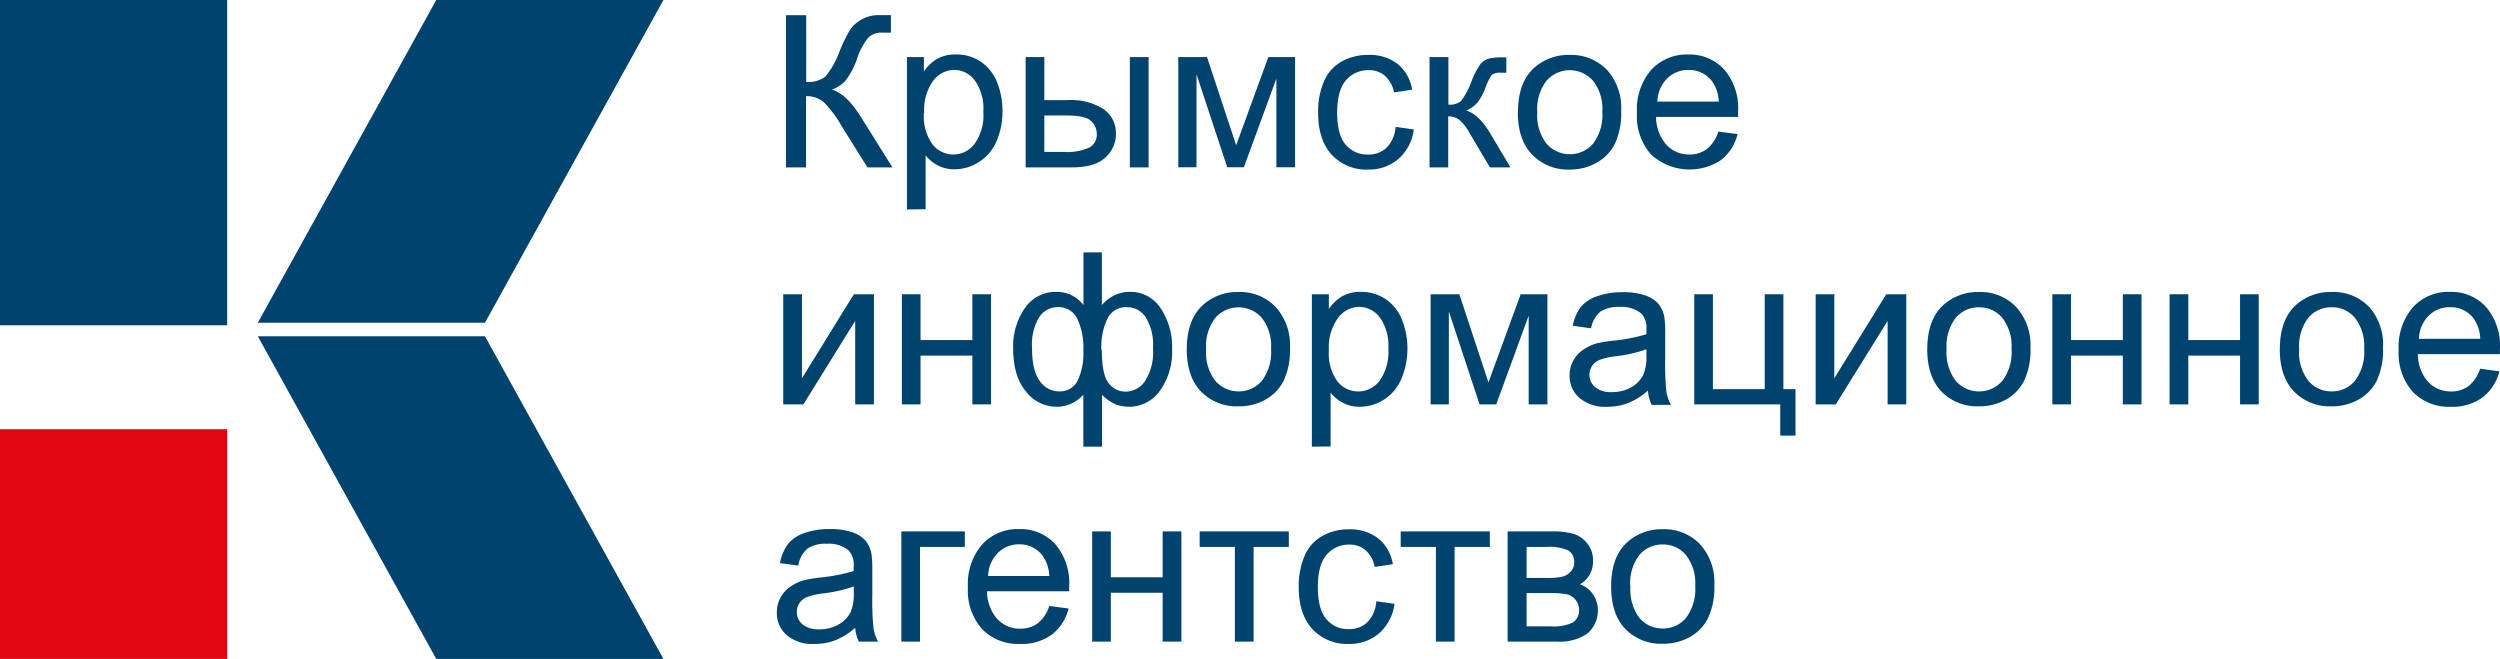 <?xml version="1.0" encoding="UTF-8"?> <svg xmlns="http://www.w3.org/2000/svg" viewBox="0 0 388.36 102.36"><defs><style>.cls-1,.cls-3{fill:#00436f;}.cls-1,.cls-2{fill-rule:evenodd;}.cls-2{fill:#e30613;}</style></defs><g id="Слой_2" data-name="Слой 2"><g id="Слой_1-2" data-name="Слой 1"><polygon class="cls-1" points="0 0 35.29 0 35.29 50.53 0 50.53 0 0 0 0"></polygon><polygon class="cls-2" points="0 66.67 35.29 66.67 35.29 102.36 0 102.36 0 66.67 0 66.67"></polygon><polygon class="cls-1" points="40.05 52.24 75.34 52.24 103.06 102.36 67.77 102.36 40.05 52.24 40.05 52.24"></polygon><polygon class="cls-1" points="40.05 50.13 75.34 50.13 103.06 0 67.77 0 40.05 50.13 40.05 50.13"></polygon><path class="cls-3" d="M122.1,2.36h3.14V12.72a4.27,4.27,0,0,0,3-.84,13.71,13.71,0,0,0,2.22-4,22.65,22.65,0,0,1,1.62-3.29A5.15,5.15,0,0,1,133.9,3a5.3,5.3,0,0,1,2.59-.65c1.21,0,1.84,0,1.91,0V5.07l-.63,0-.63,0a3,3,0,0,0-2.22.73,9.89,9.89,0,0,0-1.7,3.09,12.06,12.06,0,0,1-2,3.79,6.15,6.15,0,0,1-2,1.25c1.52.42,3,1.83,4.51,4.23L138.63,26h-3.88l-4-6.4a17.79,17.79,0,0,0-2.71-3.66,4.05,4.05,0,0,0-2.83-1V26H122.1V2.36Z"></path><path class="cls-3" d="M140.89,32.54V8.86h2.63v2.25a6.58,6.58,0,0,1,2.11-2,5.88,5.88,0,0,1,2.85-.65,6.79,6.79,0,0,1,3.87,1.12,7,7,0,0,1,2.53,3.17,11.79,11.79,0,0,1,.85,4.5,11.56,11.56,0,0,1-.94,4.72,7.1,7.1,0,0,1-2.74,3.21,7,7,0,0,1-3.77,1.12,5.4,5.4,0,0,1-2.6-.61,5.89,5.89,0,0,1-1.89-1.54v8.35Zm2.63-15a7.47,7.47,0,0,0,1.33,4.87A4.1,4.1,0,0,0,148.09,24a4.15,4.15,0,0,0,3.29-1.63,7.71,7.71,0,0,0,1.38-5,7.59,7.59,0,0,0-1.34-4.89,4,4,0,0,0-3.21-1.62A4.15,4.15,0,0,0,145,12.5a7.7,7.7,0,0,0-1.43,5Z"></path><path class="cls-3" d="M175.52,8.86h2.91V26h-2.91V8.86Zm-16.19,0h2.9v6.69h3.66a9.41,9.41,0,0,1,5.52,1.39,4.49,4.49,0,0,1,1.94,3.85,4.83,4.83,0,0,1-1.62,3.66Q170.11,26,166.56,26h-7.23V8.86Zm2.9,14.74h3.05a8.34,8.34,0,0,0,3.92-.67,2.28,2.28,0,0,0,1.18-2.12,2.73,2.73,0,0,0-.87-2c-.58-.58-1.86-.87-3.85-.87h-3.43V23.6Z"></path><polygon class="cls-3" points="183.04 8.86 187.5 8.86 192.03 22.56 197.03 8.86 201.18 8.86 201.18 25.98 198.28 25.98 198.28 12.2 193.23 25.98 190.64 25.98 185.87 11.54 185.87 25.98 183.04 25.98 183.04 8.86 183.04 8.86"></polygon><path class="cls-3" d="M216.79,19.71l2.84.4a7.29,7.29,0,0,1-2.38,4.57,7,7,0,0,1-4.73,1.66,7.32,7.32,0,0,1-5.63-2.29q-2.13-2.3-2.13-6.57a11.94,11.94,0,0,1,.91-4.84,6.35,6.35,0,0,1,2.8-3.11,8.25,8.25,0,0,1,4.08-1,7.08,7.08,0,0,1,4.55,1.4,6.47,6.47,0,0,1,2.27,4l-2.81.43a4.63,4.63,0,0,0-1.43-2.59,3.67,3.67,0,0,0-2.47-.87,4.52,4.52,0,0,0-3.57,1.57q-1.36,1.58-1.37,5c0,2.3.44,4,1.32,5A4.33,4.33,0,0,0,212.49,24a4,4,0,0,0,2.85-1,5.08,5.08,0,0,0,1.45-3.21Z"></path><path class="cls-3" d="M222.07,8.86H225v7.39a2.77,2.77,0,0,0,1.95-.54,11.73,11.73,0,0,0,1.64-3.09A12.62,12.62,0,0,1,229.94,10a2.69,2.69,0,0,1,1.23-.87,8.42,8.42,0,0,1,2.23-.22H234v2.39l-.81,0a2.2,2.2,0,0,0-1.47.34,8.74,8.74,0,0,0-1,2.11A8.57,8.57,0,0,1,229.46,16a5,5,0,0,1-1.69,1.18c1.24.33,2.48,1.49,3.69,3.48L234.64,26h-3.19l-3.14-5.29a7.27,7.27,0,0,0-1.65-2.12,2.8,2.8,0,0,0-1.69-.51V26h-2.9V8.86Z"></path><path class="cls-3" d="M235.81,17.42c0-3.16.88-5.51,2.65-7a8,8,0,0,1,5.38-1.89,7.73,7.73,0,0,1,5.77,2.3,8.79,8.79,0,0,1,2.23,6.38,11.28,11.28,0,0,1-1,5.18A7,7,0,0,1,248,25.29a8.37,8.37,0,0,1-4.13,1.05A7.68,7.68,0,0,1,238,24q-2.22-2.29-2.22-6.62Zm3,0a7.22,7.22,0,0,0,1.44,4.91,4.81,4.81,0,0,0,7.22,0,7.42,7.42,0,0,0,1.44-5,7,7,0,0,0-1.45-4.79,4.79,4.79,0,0,0-7.21,0,7.18,7.18,0,0,0-1.44,4.89Z"></path><path class="cls-3" d="M266.92,20.44l3,.39a7.24,7.24,0,0,1-2.61,4.06A8.87,8.87,0,0,1,256.48,24a9,9,0,0,1-2.19-6.47,9.4,9.4,0,0,1,2.22-6.68,7.47,7.47,0,0,1,5.75-2.38,7.26,7.26,0,0,1,5.59,2.33A9.24,9.24,0,0,1,270,17.39c0,.17,0,.43,0,.77H257.26a6.62,6.62,0,0,0,1.59,4.31A4.76,4.76,0,0,0,262.42,24a4.42,4.42,0,0,0,2.72-.84,5.56,5.56,0,0,0,1.78-2.68Zm-9.5-4.66H267a5.78,5.78,0,0,0-1.1-3.23,4.41,4.41,0,0,0-3.58-1.68,4.62,4.62,0,0,0-3.36,1.34,5.32,5.32,0,0,0-1.5,3.57Z"></path><polygon class="cls-3" points="121.67 45.71 124.58 45.71 124.58 58.76 132.64 45.71 135.76 45.71 135.76 62.82 132.85 62.82 132.85 49.85 124.8 62.82 121.67 62.82 121.67 45.71 121.67 45.71"></polygon><polygon class="cls-3" points="140.1 45.71 143 45.71 143 52.83 151.05 52.83 151.05 45.71 153.95 45.71 153.95 62.82 151.05 62.82 151.05 55.24 143 55.24 143 62.82 140.1 62.82 140.1 45.71 140.1 45.71"></polygon><path class="cls-3" d="M168.27,39.21h2.9v8.18a6.05,6.05,0,0,1,2-1.54,5.35,5.35,0,0,1,2.32-.51,5.58,5.58,0,0,1,4.81,2.54,10.84,10.84,0,0,1,1.78,6.37,10.3,10.3,0,0,1-1.91,6.47,5.84,5.84,0,0,1-4.76,2.47,6.33,6.33,0,0,1-1.9-.3,6.53,6.53,0,0,1-2.32-1.57v8.07h-2.9V61.32a5.92,5.92,0,0,1-1.92,1.4,5.6,5.6,0,0,1-2.28.47,6,6,0,0,1-4.7-2.36c-1.34-1.57-2-3.82-2-6.74a10.37,10.37,0,0,1,1.82-6.23,5.75,5.75,0,0,1,4.9-2.52,5.24,5.24,0,0,1,2.33.51,5.41,5.41,0,0,1,1.87,1.54V39.21Zm2.89,15.13c0,2.57.35,4.29,1.06,5.18a3.26,3.26,0,0,0,2.65,1.32,3.69,3.69,0,0,0,3-1.63,8.33,8.33,0,0,0,1.24-5.07A8.23,8.23,0,0,0,178,49.31,3.47,3.47,0,0,0,175,47.72a3.15,3.15,0,0,0-2.9,1.65,10,10,0,0,0-1,5ZM160.32,54q0,3.62,1.22,5.21a3.65,3.65,0,0,0,3,1.59,3.06,3.06,0,0,0,2.82-1.58,9.76,9.76,0,0,0,.93-4.76,10.33,10.33,0,0,0-1-5.06,3.19,3.19,0,0,0-3-1.69,3.42,3.42,0,0,0-2.91,1.65A8.24,8.24,0,0,0,160.32,54Z"></path><path class="cls-3" d="M184.36,54.26q0-4.74,2.65-7a7.92,7.92,0,0,1,5.38-1.9,7.68,7.68,0,0,1,5.76,2.31A8.77,8.77,0,0,1,200.39,54a11.3,11.3,0,0,1-1,5.19,7,7,0,0,1-2.88,2.93,8.37,8.37,0,0,1-4.13,1,7.71,7.71,0,0,1-5.81-2.3c-1.48-1.54-2.22-3.74-2.22-6.63Zm3,0a7.22,7.22,0,0,0,1.44,4.91,4.8,4.8,0,0,0,7.22,0,7.45,7.45,0,0,0,1.43-5,7.06,7.06,0,0,0-1.44-4.8,4.81,4.81,0,0,0-7.21,0,7.22,7.22,0,0,0-1.44,4.9Z"></path><path class="cls-3" d="M203.79,69.39V45.71h2.64V48a6.55,6.55,0,0,1,2.11-2,5.75,5.75,0,0,1,2.85-.66,6.8,6.8,0,0,1,3.87,1.13,7,7,0,0,1,2.52,3.17,12.24,12.24,0,0,1-.08,9.21A7.12,7.12,0,0,1,215,62.07a7,7,0,0,1-3.77,1.12,5.51,5.51,0,0,1-2.6-.61A5.89,5.89,0,0,1,206.7,61v8.35Zm2.64-15a7.46,7.46,0,0,0,1.33,4.86A4.11,4.11,0,0,0,211,60.81a4.15,4.15,0,0,0,3.29-1.63,7.71,7.71,0,0,0,1.38-5,7.57,7.57,0,0,0-1.34-4.89,4.06,4.06,0,0,0-3.21-1.62,4.16,4.16,0,0,0-3.26,1.72,7.75,7.75,0,0,0-1.43,5Z"></path><polygon class="cls-3" points="222.24 45.71 226.7 45.71 231.22 59.4 236.23 45.71 240.38 45.71 240.38 62.82 237.47 62.82 237.47 49.04 232.43 62.82 229.84 62.82 225.07 48.38 225.07 62.82 222.24 62.82 222.24 45.71 222.24 45.71"></polygon><path class="cls-3" d="M256,60.68a10.66,10.66,0,0,1-3.11,1.94,8.87,8.87,0,0,1-3.2.57,6.23,6.23,0,0,1-4.34-1.38,4.51,4.51,0,0,1-1.52-3.51,4.77,4.77,0,0,1,2.08-3.95,7.12,7.12,0,0,1,2.09-1,21.11,21.11,0,0,1,2.58-.43,26.49,26.49,0,0,0,5.18-1c0-.39,0-.65,0-.75a3.17,3.17,0,0,0-.82-2.49,4.85,4.85,0,0,0-3.31-1,5.12,5.12,0,0,0-3,.72A4.39,4.39,0,0,0,247.16,51l-2.84-.4a7.15,7.15,0,0,1,1.27-2.95A5.7,5.7,0,0,1,248.17,46a11.51,11.51,0,0,1,3.89-.61,10.21,10.21,0,0,1,3.57.52,4.71,4.71,0,0,1,2,1.3,4.65,4.65,0,0,1,.91,2,17.15,17.15,0,0,1,.14,2.66v3.85a42.26,42.26,0,0,0,.18,5.11,6.72,6.72,0,0,0,.71,2.06h-3a6.39,6.39,0,0,1-.57-2.14Zm-.23-6.43A21.17,21.17,0,0,1,251,55.34a11.48,11.48,0,0,0-2.54.57,2.59,2.59,0,0,0-1.14.94,2.52,2.52,0,0,0,.47,3.29,3.84,3.84,0,0,0,2.58.77,6,6,0,0,0,3-.73,4.49,4.49,0,0,0,1.92-2,7,7,0,0,0,.47-2.89v-1Z"></path><polygon class="cls-3" points="263.19 45.71 266.09 45.71 266.09 60.45 274.14 60.45 274.14 45.71 277.04 45.71 277.04 60.45 278.92 60.45 278.92 67.67 276.55 67.67 276.55 62.82 263.19 62.82 263.19 45.71 263.19 45.71"></polygon><polygon class="cls-3" points="282.05 45.71 284.95 45.71 284.95 58.76 293.02 45.71 296.13 45.71 296.13 62.82 293.23 62.82 293.23 49.85 285.18 62.82 282.05 62.82 282.05 45.71 282.05 45.71"></polygon><path class="cls-3" d="M299.39,54.26q0-4.74,2.64-7a8,8,0,0,1,5.38-1.9,7.68,7.68,0,0,1,5.77,2.31A8.77,8.77,0,0,1,315.42,54a11.3,11.3,0,0,1-1,5.19,7,7,0,0,1-2.89,2.93,8.37,8.37,0,0,1-4.13,1,7.73,7.73,0,0,1-5.81-2.3c-1.47-1.54-2.21-3.74-2.21-6.63Zm3,0a7.27,7.27,0,0,0,1.43,4.91,4.81,4.81,0,0,0,7.23,0,7.45,7.45,0,0,0,1.43-5,7,7,0,0,0-1.45-4.8,4.59,4.59,0,0,0-3.59-1.63,4.64,4.64,0,0,0-3.62,1.62,7.27,7.27,0,0,0-1.43,4.9Z"></path><polygon class="cls-3" points="318.82 45.71 321.72 45.71 321.72 52.83 329.77 52.83 329.77 45.71 332.67 45.71 332.67 62.82 329.77 62.82 329.77 55.24 321.72 55.24 321.72 62.82 318.82 62.82 318.82 45.71 318.82 45.71"></polygon><polygon class="cls-3" points="337.03 45.71 339.94 45.71 339.94 52.83 347.98 52.83 347.98 45.71 350.88 45.71 350.88 62.82 347.98 62.82 347.98 55.24 339.94 55.24 339.94 62.82 337.03 62.82 337.03 45.71 337.03 45.71"></polygon><path class="cls-3" d="M354.16,54.26q0-4.74,2.64-7a8,8,0,0,1,5.38-1.9A7.7,7.7,0,0,1,368,47.65,8.77,8.77,0,0,1,370.19,54a11.3,11.3,0,0,1-1,5.19,7,7,0,0,1-2.89,2.93,8.37,8.37,0,0,1-4.13,1,7.73,7.73,0,0,1-5.81-2.3c-1.48-1.54-2.21-3.74-2.21-6.63Zm3,0a7.22,7.22,0,0,0,1.44,4.91,4.62,4.62,0,0,0,3.62,1.63,4.57,4.57,0,0,0,3.6-1.64,7.39,7.39,0,0,0,1.44-5,7.06,7.06,0,0,0-1.45-4.8,4.59,4.59,0,0,0-3.59-1.63,4.64,4.64,0,0,0-3.62,1.62,7.22,7.22,0,0,0-1.44,4.9Z"></path><path class="cls-3" d="M385.26,57.28l3,.4a7.3,7.3,0,0,1-2.62,4.06,7.91,7.91,0,0,1-4.89,1.45,7.79,7.79,0,0,1-5.93-2.31,9,9,0,0,1-2.2-6.47,9.45,9.45,0,0,1,2.22-6.69,7.48,7.48,0,0,1,5.75-2.38,7.3,7.3,0,0,1,5.59,2.33,9.28,9.28,0,0,1,2.17,6.57c0,.17,0,.43,0,.77H375.6a6.62,6.62,0,0,0,1.59,4.31,4.78,4.78,0,0,0,3.57,1.49,4.42,4.42,0,0,0,2.72-.84,5.6,5.6,0,0,0,1.78-2.69Zm-9.49-4.65h9.53a5.82,5.82,0,0,0-1.1-3.24,4.42,4.42,0,0,0-3.58-1.67,4.58,4.58,0,0,0-3.35,1.33,5.26,5.26,0,0,0-1.5,3.58Z"></path><path class="cls-3" d="M132.85,97.53a10.88,10.88,0,0,1-3.11,1.94,8.86,8.86,0,0,1-3.2.56,6.23,6.23,0,0,1-4.34-1.37,4.51,4.51,0,0,1-1.52-3.51,4.77,4.77,0,0,1,2.08-4,6.93,6.93,0,0,1,2.08-1,23.5,23.5,0,0,1,2.59-.44,26.64,26.64,0,0,0,5.18-1c0-.4,0-.65,0-.75a3.17,3.17,0,0,0-.82-2.49,4.85,4.85,0,0,0-3.31-1,5.12,5.12,0,0,0-3,.72A4.42,4.42,0,0,0,124,87.86l-2.83-.39a7.09,7.09,0,0,1,1.27-3A5.66,5.66,0,0,1,125,82.79a11.52,11.52,0,0,1,3.89-.6,10.21,10.21,0,0,1,3.57.52,4.7,4.7,0,0,1,2,1.29,4.77,4.77,0,0,1,.91,2,17.4,17.4,0,0,1,.14,2.67V92.5a42.17,42.17,0,0,0,.18,5.1,6.78,6.78,0,0,0,.71,2.07h-3a6.64,6.64,0,0,1-.56-2.14Zm-.23-6.43a21.41,21.41,0,0,1-4.75,1.08,11.36,11.36,0,0,0-2.54.58,2.57,2.57,0,0,0-1.14.93,2.53,2.53,0,0,0,.47,3.3,3.84,3.84,0,0,0,2.58.77,6,6,0,0,0,3-.73,4.55,4.55,0,0,0,1.92-2,7,7,0,0,0,.47-2.89V91.1Z"></path><polygon class="cls-3" points="140.02 82.55 149.88 82.55 149.88 84.96 142.92 84.96 142.92 99.67 140.02 99.67 140.02 82.55 140.02 82.55"></polygon><path class="cls-3" d="M163,94.13l3,.4a7.3,7.3,0,0,1-2.62,4.06,7.91,7.91,0,0,1-4.89,1.44,7.79,7.79,0,0,1-5.93-2.31,9,9,0,0,1-2.2-6.47,9.4,9.4,0,0,1,2.22-6.68,7.48,7.48,0,0,1,5.75-2.38,7.26,7.26,0,0,1,5.59,2.33,9.26,9.26,0,0,1,2.17,6.56c0,.17,0,.43,0,.77H153.33a6.53,6.53,0,0,0,1.6,4.31,4.71,4.71,0,0,0,3.56,1.5,4.42,4.42,0,0,0,2.72-.84A5.53,5.53,0,0,0,163,94.13Zm-9.49-4.65H163a5.82,5.82,0,0,0-1.1-3.24,4.43,4.43,0,0,0-3.58-1.68A4.58,4.58,0,0,0,155,85.9a5.28,5.28,0,0,0-1.5,3.58Z"></path><polygon class="cls-3" points="169.66 82.55 172.56 82.55 172.56 89.68 180.61 89.68 180.61 82.55 183.52 82.55 183.52 99.67 180.61 99.67 180.61 92.08 172.56 92.08 172.56 99.67 169.66 99.67 169.66 82.55 169.66 82.55"></polygon><polygon class="cls-3" points="186.36 82.55 200.21 82.55 200.21 84.96 194.74 84.96 194.74 99.67 191.83 99.67 191.83 84.96 186.36 84.96 186.36 82.55 186.36 82.55"></polygon><path class="cls-3" d="M213.79,93.4l2.84.4a7.35,7.35,0,0,1-2.39,4.58,7,7,0,0,1-4.72,1.65,7.32,7.32,0,0,1-5.63-2.29q-2.14-2.3-2.14-6.56a12,12,0,0,1,.92-4.85,6.33,6.33,0,0,1,2.8-3.1,8.24,8.24,0,0,1,4.07-1,7.09,7.09,0,0,1,4.56,1.41,6.45,6.45,0,0,1,2.27,4l-2.81.43a4.7,4.7,0,0,0-1.43-2.6,3.72,3.72,0,0,0-2.47-.87,4.55,4.55,0,0,0-3.57,1.57c-.91,1.05-1.37,2.7-1.37,5s.44,4,1.32,5a4.33,4.33,0,0,0,3.45,1.56,4,4,0,0,0,2.85-1,5.08,5.08,0,0,0,1.45-3.21Z"></path><polygon class="cls-3" points="217.59 82.55 231.44 82.55 231.44 84.96 225.96 84.96 225.96 99.67 223.06 99.67 223.06 84.96 217.59 84.96 217.59 82.55 217.59 82.55"></polygon><path class="cls-3" d="M234.21,82.55h6.68a12.23,12.23,0,0,1,3.66.41,4.5,4.5,0,0,1,2.06,1.51,4.17,4.17,0,0,1,.86,2.63,4.29,4.29,0,0,1-.51,2.14,4.08,4.08,0,0,1-1.53,1.53,4,4,0,0,1,2,1.51,4.39,4.39,0,0,1,.79,2.61,4.61,4.61,0,0,1-1.74,3.6,7.54,7.54,0,0,1-4.58,1.18h-7.7V82.55Zm2.9,7.23h3.08a10.76,10.76,0,0,0,2.53-.2A2.72,2.72,0,0,0,244,88.8a2,2,0,0,0,.54-1.42,2,2,0,0,0-.95-1.89,7.31,7.31,0,0,0-3.27-.53h-3.17v4.82Zm0,7.52h3.81a7,7,0,0,0,3.38-.58,2.24,2.24,0,0,0,1-2,2.51,2.51,0,0,0-.53-1.52,2.34,2.34,0,0,0-1.38-.88,13.72,13.72,0,0,0-2.74-.19h-3.5V97.3Z"></path><path class="cls-3" d="M250.28,91.11q0-4.74,2.64-7a8,8,0,0,1,5.38-1.9,7.7,7.7,0,0,1,5.77,2.31,8.76,8.76,0,0,1,2.24,6.37,11.25,11.25,0,0,1-1,5.18A7,7,0,0,1,262.43,99a8.36,8.36,0,0,1-4.13,1,7.72,7.72,0,0,1-5.81-2.29c-1.48-1.54-2.21-3.75-2.21-6.63Zm3,0A7.25,7.25,0,0,0,254.68,96a4.65,4.65,0,0,0,3.62,1.63A4.6,4.6,0,0,0,261.9,96a7.41,7.41,0,0,0,1.44-5,7,7,0,0,0-1.45-4.79,4.59,4.59,0,0,0-3.59-1.63,4.64,4.64,0,0,0-3.62,1.62,7.19,7.19,0,0,0-1.43,4.9Z"></path></g></g></svg> 